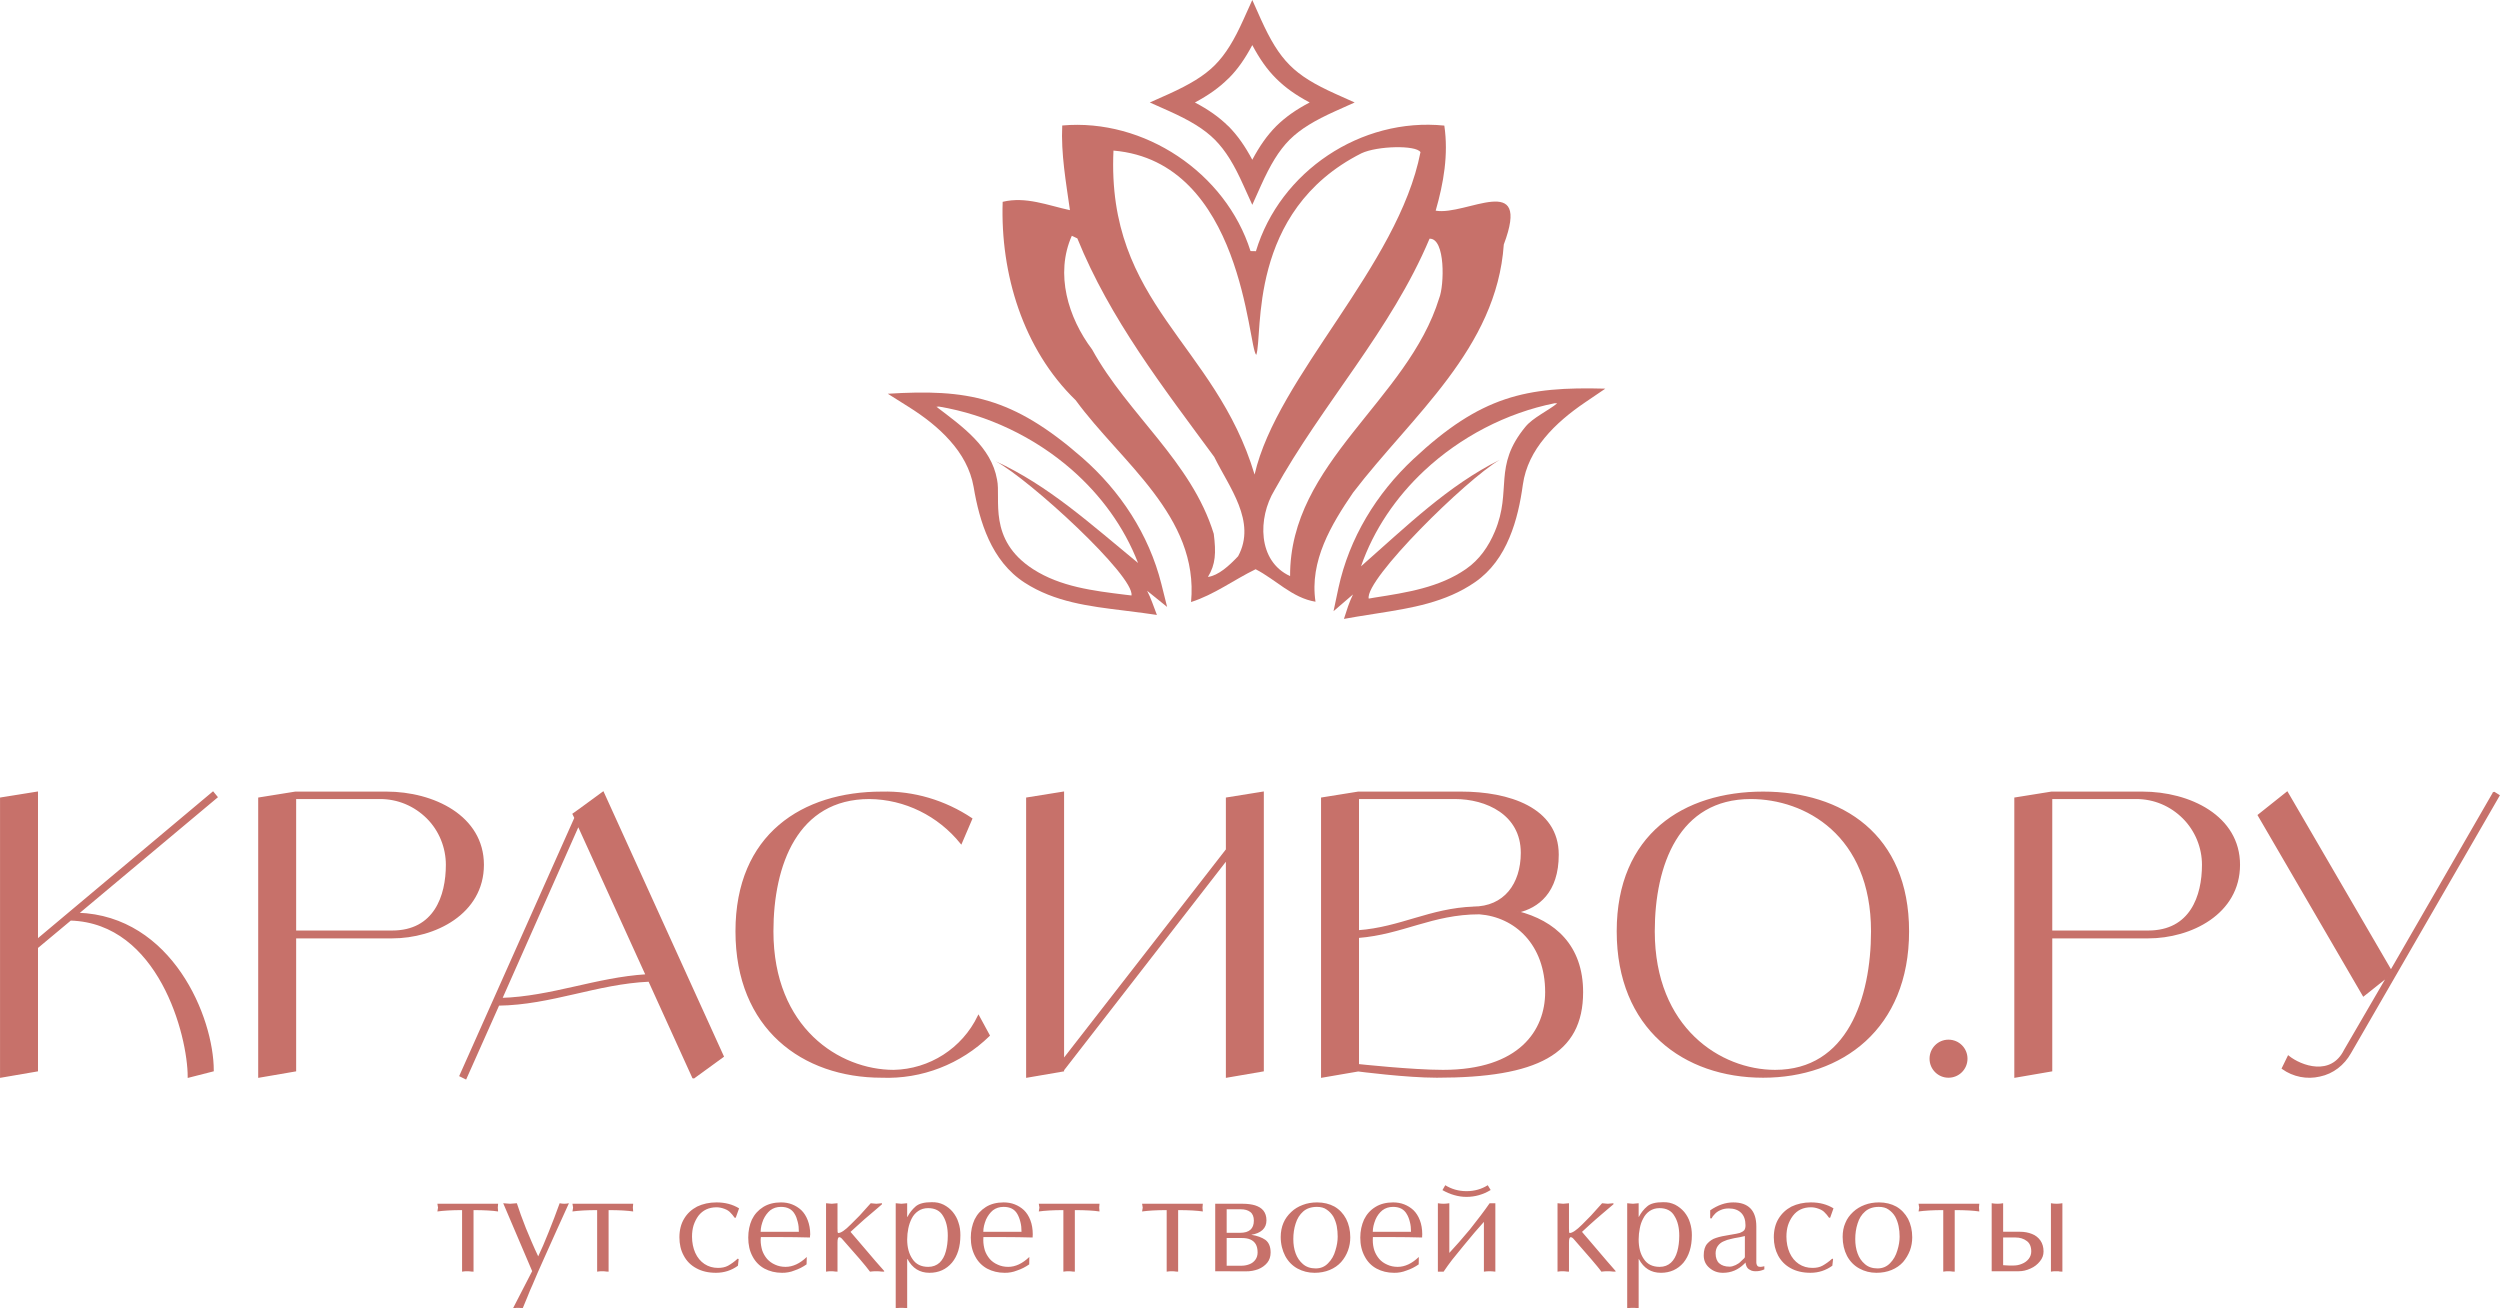 <?xml version="1.0" encoding="UTF-8"?> <!-- Creator: CorelDRAW X7 --> <svg xmlns="http://www.w3.org/2000/svg" xmlns:xlink="http://www.w3.org/1999/xlink" xml:space="preserve" width="118.112mm" height="61.811mm" style="shape-rendering:geometricPrecision; text-rendering:geometricPrecision; image-rendering:optimizeQuality; fill-rule:evenodd; clip-rule:evenodd" viewBox="0 0 24006 12563"> <defs> <style type="text/css"> <![CDATA[ .str0 {stroke:#C7716A;stroke-width:15.487} .fil1 {fill:#C7716A} .fil0 {fill:#C7716A;fill-rule:nonzero} ]]> </style> </defs> <g id="Слой_x0020_1">  <path class="fil0 str0" d="M8 10341m739 -1569l1335 -1118 -37 -45 -1688 1416 0 -1416 -349 56 0 2676 349 -60 0 -1182 320 -267c851,26 1133,1107 1133,1509l235 -60c0,-513 -398,-1479 -1298,-1509zm1740 1569m1223 -2732l-874 0 -349 56 0 2676 349 -60 0 -1278 929 0c409,0 874,-231 874,-699 0,-465 -476,-695 -929,-695zm55 1334l-929 0 0 -1278 814 0c171,0 331,67 454,189 119,119 185,283 185,450 0,301 -115,639 -524,639l0 0z"></path> <path class="fil0 str0" d="M4419 10341m2238 11l286 -208 -1152 -2535 -234 171 -52 37 18 37 -1104 2476 53 26 315 -707c506,-7 945,-208 1446,-230l424 933zm-1844 -758l740 -1669 654 1438c-483,30 -910,212 -1394,227l0 4z"></path> <path class="fil0 str0" d="M7070 10341m2326 -584c-152,316 -468,517 -814,524 -524,0 -1163,-405 -1163,-1338 0,-639 234,-1278 929,-1278 342,3 665,163 881,431l100 -234c-256,-171 -557,-261 -862,-253 -758,0 -1397,405 -1397,1334 0,933 639,1398 1397,1398 383,15 755,-130 1030,-398l-101 -186z"></path> <path class="fil0 str0" d="M9861 10341m1918 -2676l0 494 -1569 2018 0 -2568 -349 56 0 2676 349 -60 0 -7 1569 -2022 0 2089 349 -60 0 -2672 -349 56z"></path> <path class="fil0 str0" d="M12693 10341m1881 -1584c193,-44 386,-189 386,-550 0,-449 -476,-598 -929,-598l-989 0 -349 56 0 2676 349 -60c0,0 461,60 755,60 962,0 1397,-223 1397,-814 0,-446 -267,-680 -620,-770zm-603 -1092c302,0 640,152 640,524 0,301 -164,524 -465,524l8 0c-424,15 -703,197 -1112,227l0 -1275 929 0zm-115 2616c-297,0 -814,-56 -814,-56l0 -1226c424,-33 710,-227 1164,-227 345,26 639,294 639,755 0,368 -249,754 -989,754l0 0z"></path> <path class="fil0 str0" d="M15532 10341m1398 -2732c-758,0 -1398,405 -1398,1334 0,933 640,1398 1398,1398 754,0 1394,-465 1394,-1398 0,-929 -640,-1334 -1394,-1334zm115 2672c-524,0 -1163,-405 -1163,-1338 0,-639 234,-1278 929,-1278 524,0 1163,349 1163,1278 0,643 -230,1338 -929,1338z"></path> <path class="fil0 str0" d="M18536 10341m174 0c97,0 175,-78 175,-175 0,-97 -78,-175 -175,-175 -96,0 -174,78 -174,175 0,97 78,175 174,175zm640 0m1222 -2732l-873 0 -349 56 0 2676 349 -60 0 -1278 929 0c409,0 874,-231 874,-699 0,-465 -476,-695 -930,-695zm56 1334l-929 0 0 -1278 814 0c171,0 331,67 453,189 119,119 186,283 186,450 0,301 -115,639 -524,639l0 0zm1059 1398m2260 -2732l-988 1713 -997 -1713 -275 219 1008 1732 234 -186 -413 710c-130,264 -423,156 -542,60l-56 115c104,74 234,100 357,71 126,-26 230,-108 293,-220l1427 -2471 -48 -30z"></path> <path class="fil0" d="M4200 12207m347 -587l0 591 -22 -1c-7,0 -13,-2 -15,-2l-18 -1 -17 0 -15 1 -23 3 0 -591c-101,0 -179,5 -237,13l6 -37 -6 -37 583 0 -3 37 3 37c-52,-8 -131,-13 -236,-13zm285 587m278 -1l-278 -652 39 3 27 2 26 -2 39 -3c22,69 51,149 87,240 37,89 75,180 118,270 30,-62 63,-139 100,-232 18,-44 36,-91 55,-140 16,-44 33,-89 51,-138 15,3 30,5 45,5 14,0 29,-2 44,-5l-118 260 -122 272c-22,50 -42,92 -57,128 -20,45 -37,85 -52,122 -14,29 -30,68 -49,116 -11,27 -26,64 -46,111l-19 -3c-5,0 -10,0 -12,-1l-15 0 -17 0 -12 3 -18 1 184 -357zm387 1m347 -587l0 591 -22 -1c-7,0 -13,-2 -15,-2l-18 -1 -17 0 -15 1 -23 3 0 -591c-101,0 -179,5 -237,13l6 -37 -6 -37 583 0 -3 37 3 37c-52,-8 -131,-13 -236,-13zm680 587m573 -604l-32 90 -11 0c-16,-23 -29,-38 -37,-45 -14,-17 -33,-30 -60,-40 -27,-10 -53,-15 -76,-15 -74,0 -132,27 -175,82 -20,28 -35,58 -46,91 -10,33 -15,69 -15,109 0,57 11,110 31,155 21,47 51,82 88,107 39,26 83,38 131,38 35,0 68,-6 96,-21 29,-16 60,-38 93,-68l9 4 -7 64c-62,45 -132,68 -211,68 -74,0 -137,-15 -189,-44 -54,-29 -94,-70 -121,-122 -28,-51 -41,-110 -41,-175 0,-68 15,-129 45,-178 30,-51 72,-89 125,-117 55,-26 116,-40 186,-40 83,0 155,19 217,57zm88 604m562 -137l-2 71c-36,25 -74,45 -117,59 -20,8 -39,14 -59,17 -19,4 -40,5 -60,5 -63,0 -118,-14 -168,-40 -49,-27 -88,-66 -115,-118 -28,-52 -41,-111 -41,-180 0,-64 12,-122 35,-173 25,-51 61,-91 109,-121 47,-29 104,-44 170,-44 39,0 74,6 107,19 33,13 62,31 88,55 26,25 47,58 62,97 15,39 24,85 24,136l-2 16 0 14c-31,0 -77,-2 -139,-3 -61,-1 -108,-1 -140,-1l-193 0 -2 29c0,35 6,68 15,99 11,31 26,57 47,82 21,23 45,41 77,55 30,14 64,21 100,21 70,0 138,-32 204,-95zm-443 -242l367 0c0,-34 -3,-66 -11,-95 -7,-29 -16,-55 -30,-77 -26,-45 -70,-67 -131,-67 -40,0 -74,11 -103,33 -27,23 -49,52 -66,89 -8,21 -15,41 -19,59 -4,19 -7,39 -7,58zm628 379m110 -653l0 241c0,19 0,32 1,36 2,4 3,8 6,9 26,0 66,-27 119,-81l86 -86 107 -119 31 3 24 2 20 -2 33 -3 0 10 -38 33 -74 63c-39,32 -76,65 -113,99l-77 70 60 70 88 103 92 108 83 94 0 7 -29 -1c-7,0 -14,-2 -16,-2l-22 -1 -21 0 -19 1 -29 3c-21,-29 -55,-70 -100,-123l-163 -186c-12,-15 -23,-22 -31,-22 -13,0 -18,17 -18,51l0 280 -22 -1c-7,0 -12,-2 -15,-2l-18 -1 -16 0 -16 1 -23 3 0 -657 32 3 23 2 22 -2 33 -3zm559 653m110 -117l0 473 -22 -3c-7,0 -12,0 -15,-1l-18 0 -19 0 -15 1 -21 3 0 -1009 32 3 23 2 22 -2 33 -3 0 131 3 0c20,-40 47,-73 78,-100 32,-28 84,-41 154,-41 22,0 43,1 60,5 20,4 38,11 55,19 35,18 64,41 88,70 25,31 44,65 55,103 13,37 18,77 18,120 0,111 -27,199 -81,264 -55,64 -126,97 -216,97 -94,0 -164,-44 -211,-132l-3 0zm0 -189c0,77 17,140 51,189 33,50 84,75 151,75 44,0 80,-14 109,-40 27,-26 48,-62 60,-108 12,-43 19,-94 19,-151 0,-77 -15,-140 -45,-189 -29,-51 -78,-76 -144,-76 -37,0 -69,10 -95,28 -26,18 -47,41 -62,71 -15,29 -26,61 -33,95 -7,34 -11,70 -11,106zm611 306m562 -137l-1 71c-36,25 -74,45 -117,59 -20,8 -40,14 -59,17 -19,4 -40,5 -60,5 -63,0 -118,-14 -168,-40 -49,-27 -88,-66 -115,-118 -28,-52 -42,-111 -42,-180 0,-64 13,-122 36,-173 25,-51 61,-91 109,-121 46,-29 104,-44 170,-44 39,0 74,6 107,19 33,13 62,31 88,55 26,25 47,58 62,97 15,39 23,85 23,136l-1 16 0 14c-32,0 -77,-2 -139,-3 -62,-1 -108,-1 -140,-1l-194 0 -1 29c0,35 6,68 15,99 11,31 26,57 47,82 20,23 45,41 77,55 30,14 64,21 100,21 70,0 137,-32 203,-95zm-442 -242l367 0c0,-34 -3,-66 -11,-95 -7,-29 -17,-55 -30,-77 -26,-45 -70,-67 -131,-67 -40,0 -74,11 -103,33 -27,23 -49,52 -66,89 -8,21 -15,41 -19,59 -4,19 -7,39 -7,58zm533 379m346 -587l0 591 -22 -1c-7,0 -12,-2 -15,-2l-18 -1 -16 0 -15 1 -24 3 0 -591c-100,0 -178,5 -236,13l6 -37 -6 -37 583 0 -3 37 3 37c-53,-8 -131,-13 -237,-13zm646 587m346 -587l0 591 -22 -1c-7,0 -12,-2 -15,-2l-18 -1 -16 0 -15 1 -24 3 0 -591c-100,0 -178,5 -236,13l6 -37 -6 -37 583 0 -3 37 3 37c-53,-8 -131,-13 -237,-13zm250 587m0 0l106 0 0 -648 264 0c44,0 84,5 118,15 34,11 62,27 81,51 19,24 29,55 29,93 0,38 -12,69 -38,93 -27,24 -62,39 -108,46 58,9 103,26 136,49 33,25 50,65 50,121 0,39 -11,72 -32,98 -22,27 -51,48 -88,63 -18,7 -37,11 -56,15 -21,4 -41,5 -62,5l-400 -1zm216 -319l0 266 143 0c30,0 56,-6 80,-16 22,-9 39,-23 53,-42 14,-19 21,-43 21,-69 0,-33 -6,-59 -18,-80 -12,-20 -29,-35 -52,-45 -22,-10 -50,-14 -84,-14l-143 0zm0 -276l0 226 129 0c88,0 132,-39 132,-117 0,-37 -11,-65 -34,-83 -24,-18 -54,-26 -92,-26l-135 0zm519 595m0 -330c0,-49 9,-94 26,-134 17,-40 42,-74 75,-105 31,-30 68,-52 111,-68 41,-16 88,-24 137,-24 64,0 119,14 167,40 48,28 85,67 112,118 26,51 40,110 40,177 0,44 -7,86 -22,127 -15,41 -37,78 -66,111 -29,32 -66,58 -110,76 -44,18 -92,27 -145,27 -59,0 -114,-14 -164,-41 -49,-27 -89,-67 -118,-121 -27,-52 -43,-114 -43,-183zm348 -288c-55,0 -99,15 -132,44 -34,30 -58,68 -73,117 -15,46 -22,96 -22,148 0,51 7,96 22,137 15,42 39,76 70,103 32,28 73,42 123,42 48,0 88,-17 119,-50 33,-33 57,-74 70,-122 15,-47 22,-92 22,-133 0,-35 -3,-68 -9,-102 -7,-33 -18,-63 -33,-91 -17,-27 -37,-49 -64,-67 -24,-18 -56,-26 -93,-26zm416 618m562 -137l-1 71c-36,25 -74,45 -117,59 -21,8 -40,14 -59,17 -19,4 -40,5 -60,5 -64,0 -119,-14 -168,-40 -50,-27 -88,-66 -115,-118 -28,-52 -42,-111 -42,-180 0,-64 13,-122 36,-173 25,-51 60,-91 109,-121 46,-29 104,-44 170,-44 38,0 74,6 107,19 33,13 62,31 88,55 26,25 47,58 62,97 15,39 23,85 23,136l-1 16 0 14c-32,0 -77,-2 -139,-3 -62,-1 -108,-1 -140,-1l-194 0 -1 29c0,35 5,68 15,99 11,31 26,57 47,82 20,23 45,41 77,55 30,14 64,21 100,21 70,0 137,-32 203,-95zm-442 -242l367 0c0,-34 -3,-66 -11,-95 -7,-29 -17,-55 -31,-77 -26,-45 -70,-67 -130,-67 -40,0 -74,11 -103,33 -28,23 -50,52 -66,89 -8,21 -15,41 -19,59 -4,19 -7,39 -7,58zm625 379m110 -176l93 -103 105 -123c37,-47 71,-91 104,-134 14,-18 29,-38 46,-62 8,-11 21,-30 39,-55l55 0 0 657 -30 -3 -25 -1c-18,0 -35,1 -55,4l0 -478 -88 100 -109 131 -108 133c-13,19 -27,37 -41,55 -12,18 -26,39 -41,59l-55 0 0 -657c18,3 36,5 55,5 16,0 34,-2 55,-5l0 477zm369 -650l28 46c-73,44 -150,66 -232,66 -41,0 -80,-6 -118,-17 -39,-11 -76,-27 -113,-48l27 -47c60,37 127,57 204,57 78,0 145,-20 204,-57zm670 826m110 -653l0 241c0,19 0,32 1,36 1,4 3,8 5,9 26,0 66,-27 120,-81l85 -86 107 -119 32 3 23 2 21 -2 33 -3 0 10 -39 33 -74 63c-38,32 -75,65 -113,99l-76 70 60 70 88 103 92 108 82 94 0 7 -28 -1c-7,0 -14,-2 -17,-2l-22 -1 -21 0 -19 1 -29 3c-20,-29 -55,-70 -100,-123l-162 -186c-12,-15 -23,-22 -32,-22 -12,0 -17,17 -17,51l0 280 -22 -1c-7,0 -13,-2 -16,-2l-17 -1 -17 0 -15 1 -23 3 0 -657 31 3 24 2 22 -2 33 -3zm559 653m110 -117l0 473 -22 -3c-7,0 -13,0 -15,-1l-18 0 -20 0 -15 1 -20 3 0 -1009 31 3 24 2 22 -2 33 -3 0 131 2 0c21,-40 47,-73 79,-100 31,-28 83,-41 154,-41 22,0 42,1 60,5 19,4 37,11 55,19 34,18 63,41 88,70 25,31 44,65 55,103 12,37 18,77 18,120 0,111 -28,199 -81,264 -55,64 -127,97 -216,97 -95,0 -165,-44 -212,-132l-2 0zm0 -189c0,77 16,140 50,189 33,50 84,75 152,75 44,0 79,-14 108,-40 28,-26 48,-62 61,-108 12,-43 19,-94 19,-151 0,-77 -15,-140 -46,-189 -28,-51 -78,-76 -144,-76 -37,0 -68,10 -95,28 -26,18 -46,41 -61,71 -16,29 -27,61 -33,95 -7,34 -11,70 -11,106zm625 306m505 -430l0 319c0,7 0,14 0,22 0,7 0,12 2,19 1,7 4,12 9,19 6,6 15,9 26,9 10,0 24,-2 40,-6l0 30c-15,7 -29,11 -42,14 -14,3 -28,4 -41,4 -14,0 -25,-1 -38,-5 -11,-5 -20,-9 -30,-16 -16,-12 -26,-32 -30,-63l-12 13c-58,57 -125,86 -204,86 -51,0 -93,-15 -130,-47 -37,-31 -55,-71 -55,-120 0,-50 11,-87 34,-113 23,-26 51,-45 84,-55 32,-11 78,-21 137,-30 44,-7 75,-13 92,-18 18,-7 32,-15 42,-26 8,-11 12,-26 12,-48 0,-51 -14,-91 -41,-118 -29,-29 -69,-43 -120,-43 -29,0 -55,5 -79,16 -24,10 -43,24 -55,38 -14,13 -24,27 -29,41l-15 0 0 -77c74,-51 148,-76 221,-76 73,0 128,19 166,58 37,38 56,96 56,173zm-110 293l0 -201 -48 11c-20,4 -39,7 -56,10 -15,4 -27,7 -34,8 -21,4 -42,11 -64,21 -23,9 -42,24 -57,44 -14,19 -22,44 -22,72 0,43 12,75 34,95 24,22 58,33 100,33 18,0 36,-5 58,-15 21,-10 39,-22 52,-37l15 -14 16 -15c4,-4 5,-8 6,-12zm278 137m573 -604l-32 90 -11 0c-16,-23 -29,-38 -37,-45 -14,-17 -33,-30 -60,-40 -26,-10 -52,-15 -76,-15 -74,0 -132,27 -174,82 -21,28 -36,58 -47,91 -10,33 -15,69 -15,109 0,57 11,110 31,155 21,47 51,82 88,107 39,26 83,38 131,38 36,0 69,-6 96,-21 29,-16 61,-38 94,-68l8 4 -7 64c-62,45 -132,68 -210,68 -74,0 -138,-15 -190,-44 -53,-29 -93,-70 -121,-122 -27,-51 -41,-110 -41,-175 0,-68 15,-129 45,-178 31,-51 72,-89 125,-117 55,-26 116,-40 186,-40 84,0 155,19 217,57zm88 604m0 -330c0,-49 8,-94 26,-134 16,-40 41,-74 74,-105 32,-30 69,-52 111,-68 42,-16 88,-24 138,-24 63,0 118,14 166,40 48,28 85,67 113,118 26,51 40,110 40,177 0,44 -7,86 -22,127 -16,41 -38,78 -66,111 -29,32 -66,58 -110,76 -44,18 -92,27 -146,27 -59,0 -114,-14 -163,-41 -50,-27 -90,-67 -119,-121 -27,-52 -42,-114 -42,-183zm347 -288c-54,0 -98,15 -131,44 -35,30 -58,68 -73,117 -15,46 -22,96 -22,148 0,51 7,96 22,137 15,42 38,76 70,103 31,28 73,42 122,42 48,0 88,-17 120,-50 33,-33 56,-74 70,-122 15,-47 22,-92 22,-133 0,-35 -3,-68 -10,-102 -7,-33 -18,-63 -33,-91 -16,-27 -37,-49 -63,-67 -25,-18 -56,-26 -94,-26zm382 618m347 -587l0 591 -22 -1c-7,0 -13,-2 -15,-2l-18 -1 -17 0 -15 1 -23 3 0 -591c-101,0 -179,5 -237,13l6 -37 -6 -37 583 0 -3 37 3 37c-52,-8 -131,-13 -236,-13zm250 587m0 0l105 0 0 -653c16,3 33,5 57,5 19,0 37,-2 53,-5l0 274 163 0c41,0 79,7 114,21 34,13 61,35 81,63 20,29 30,64 30,105 0,35 -11,66 -35,95 -23,29 -53,53 -90,69 -39,18 -76,26 -113,26l-365 0zm215 -324l0 266 53 3 48 0c27,0 53,-5 79,-16 26,-10 48,-26 65,-47 16,-21 25,-44 25,-72 0,-46 -15,-81 -44,-101 -29,-22 -65,-33 -107,-33l-119 0zm569 -329l0 657 -22 -1c-7,0 -12,-2 -15,-3l-18 0 -19 0 -15 1 -21 3 0 -657c17,3 35,5 55,5 18,0 37,-2 55,-5z"></path> <path class="fil0" d="M10200 1205c786,-70 1570,453 1808,1206l52 1c231,-766 1009,-1287 1809,-1206 41,279 -7,552 -83,817 292,51 922,-388 654,325 -69,1000 -883,1644 -1447,2382 -209,306 -420,656 -361,1048 -223,-36 -382,-213 -575,-312 -208,101 -397,244 -620,315 77,-824 -674,-1343 -1108,-1938 -505,-489 -724,-1214 -701,-1905 224,-54 435,35 646,80 -38,-270 -87,-541 -74,-813zm492 241c-68,1478 978,1850 1355,3111 215,-942 1380,-2002 1593,-3096 -42,-69 -414,-61 -567,11 -1103,557 -942,1747 -1010,1936 -80,-72 -127,-1856 -1371,-1962zm-400 818c-163,367 -35,787 195,1092 343,624 954,1074 1168,1770 23,183 18,293 -56,414 99,-13 203,-106 290,-199 180,-333 -88,-664 -229,-953 -489,-665 -1003,-1327 -1315,-2099l-53 -25zm3435 28c-370,881 -1031,1586 -1490,2417 -159,263 -163,679 151,823 -5,-1092 1130,-1686 1432,-2670 48,-117 62,-575 -93,-570z"></path> <path class="fil0" d="M15415 3732l-196 133c-141,96 -279,208 -388,341 -106,128 -184,277 -208,448 -23,168 -60,346 -129,509 -70,168 -174,319 -330,427 -283,196 -614,249 -939,300 -65,10 -130,20 -194,31l-126 22 40 -122c14,-39 29,-76 47,-113l-187 161 47 -222c104,-482 366,-908 720,-1239 649,-607 1082,-697 1843,-676zm-462 141l-24 -1c-464,93 -905,323 -1253,648 -271,254 -485,566 -607,918 441,-388 835,-775 1333,-1023 -320,185 -1298,1149 -1259,1333l58 -10c308,-48 621,-97 876,-274 129,-89 217,-217 277,-360 168,-398 -21,-624 294,-1006 71,-87 218,-154 305,-225z"></path> <path class="fil0" d="M8525 3781l200 126c145,91 287,199 400,328 110,124 194,270 224,440 28,168 71,344 145,505 76,165 186,312 345,415 289,187 622,227 948,267 66,8 131,16 195,25l127 18 -45 -120c-14,-39 -31,-76 -49,-112l192 155 -55 -220c-120,-478 -396,-895 -761,-1214 -670,-585 -1105,-660 -1866,-613zm467 125l24 -2c466,78 915,292 1274,605 280,245 504,550 638,897 -454,-373 -861,-745 -1368,-977 327,174 1337,1104 1305,1289l-59 -7c-310,-38 -624,-77 -885,-245 -441,-284 -307,-677 -347,-861 -55,-314 -335,-511 -582,-699z"></path> <path class="fil1" d="M12823 1067c-199,90 -334,170 -440,275 -105,106 -185,241 -275,440l-83 185 -84 -185c-89,-199 -170,-334 -275,-440 -105,-105 -240,-185 -439,-275l-186 -83 186 -83c199,-91 334,-171 439,-276 105,-106 186,-241 275,-439l84 -186 83 186c90,198 170,333 276,439 105,106 240,186 439,276l185 83 -185 83zm-569 145c88,-87 190,-159 322,-228 -132,-70 -234,-142 -322,-230 -88,-87 -159,-190 -229,-321 -70,131 -141,234 -229,321l-1 0c-88,88 -190,160 -321,230 131,69 233,141 321,228l1 0c88,89 159,191 229,322 70,-131 141,-233 229,-322l0 0z"></path> </g> </svg> 